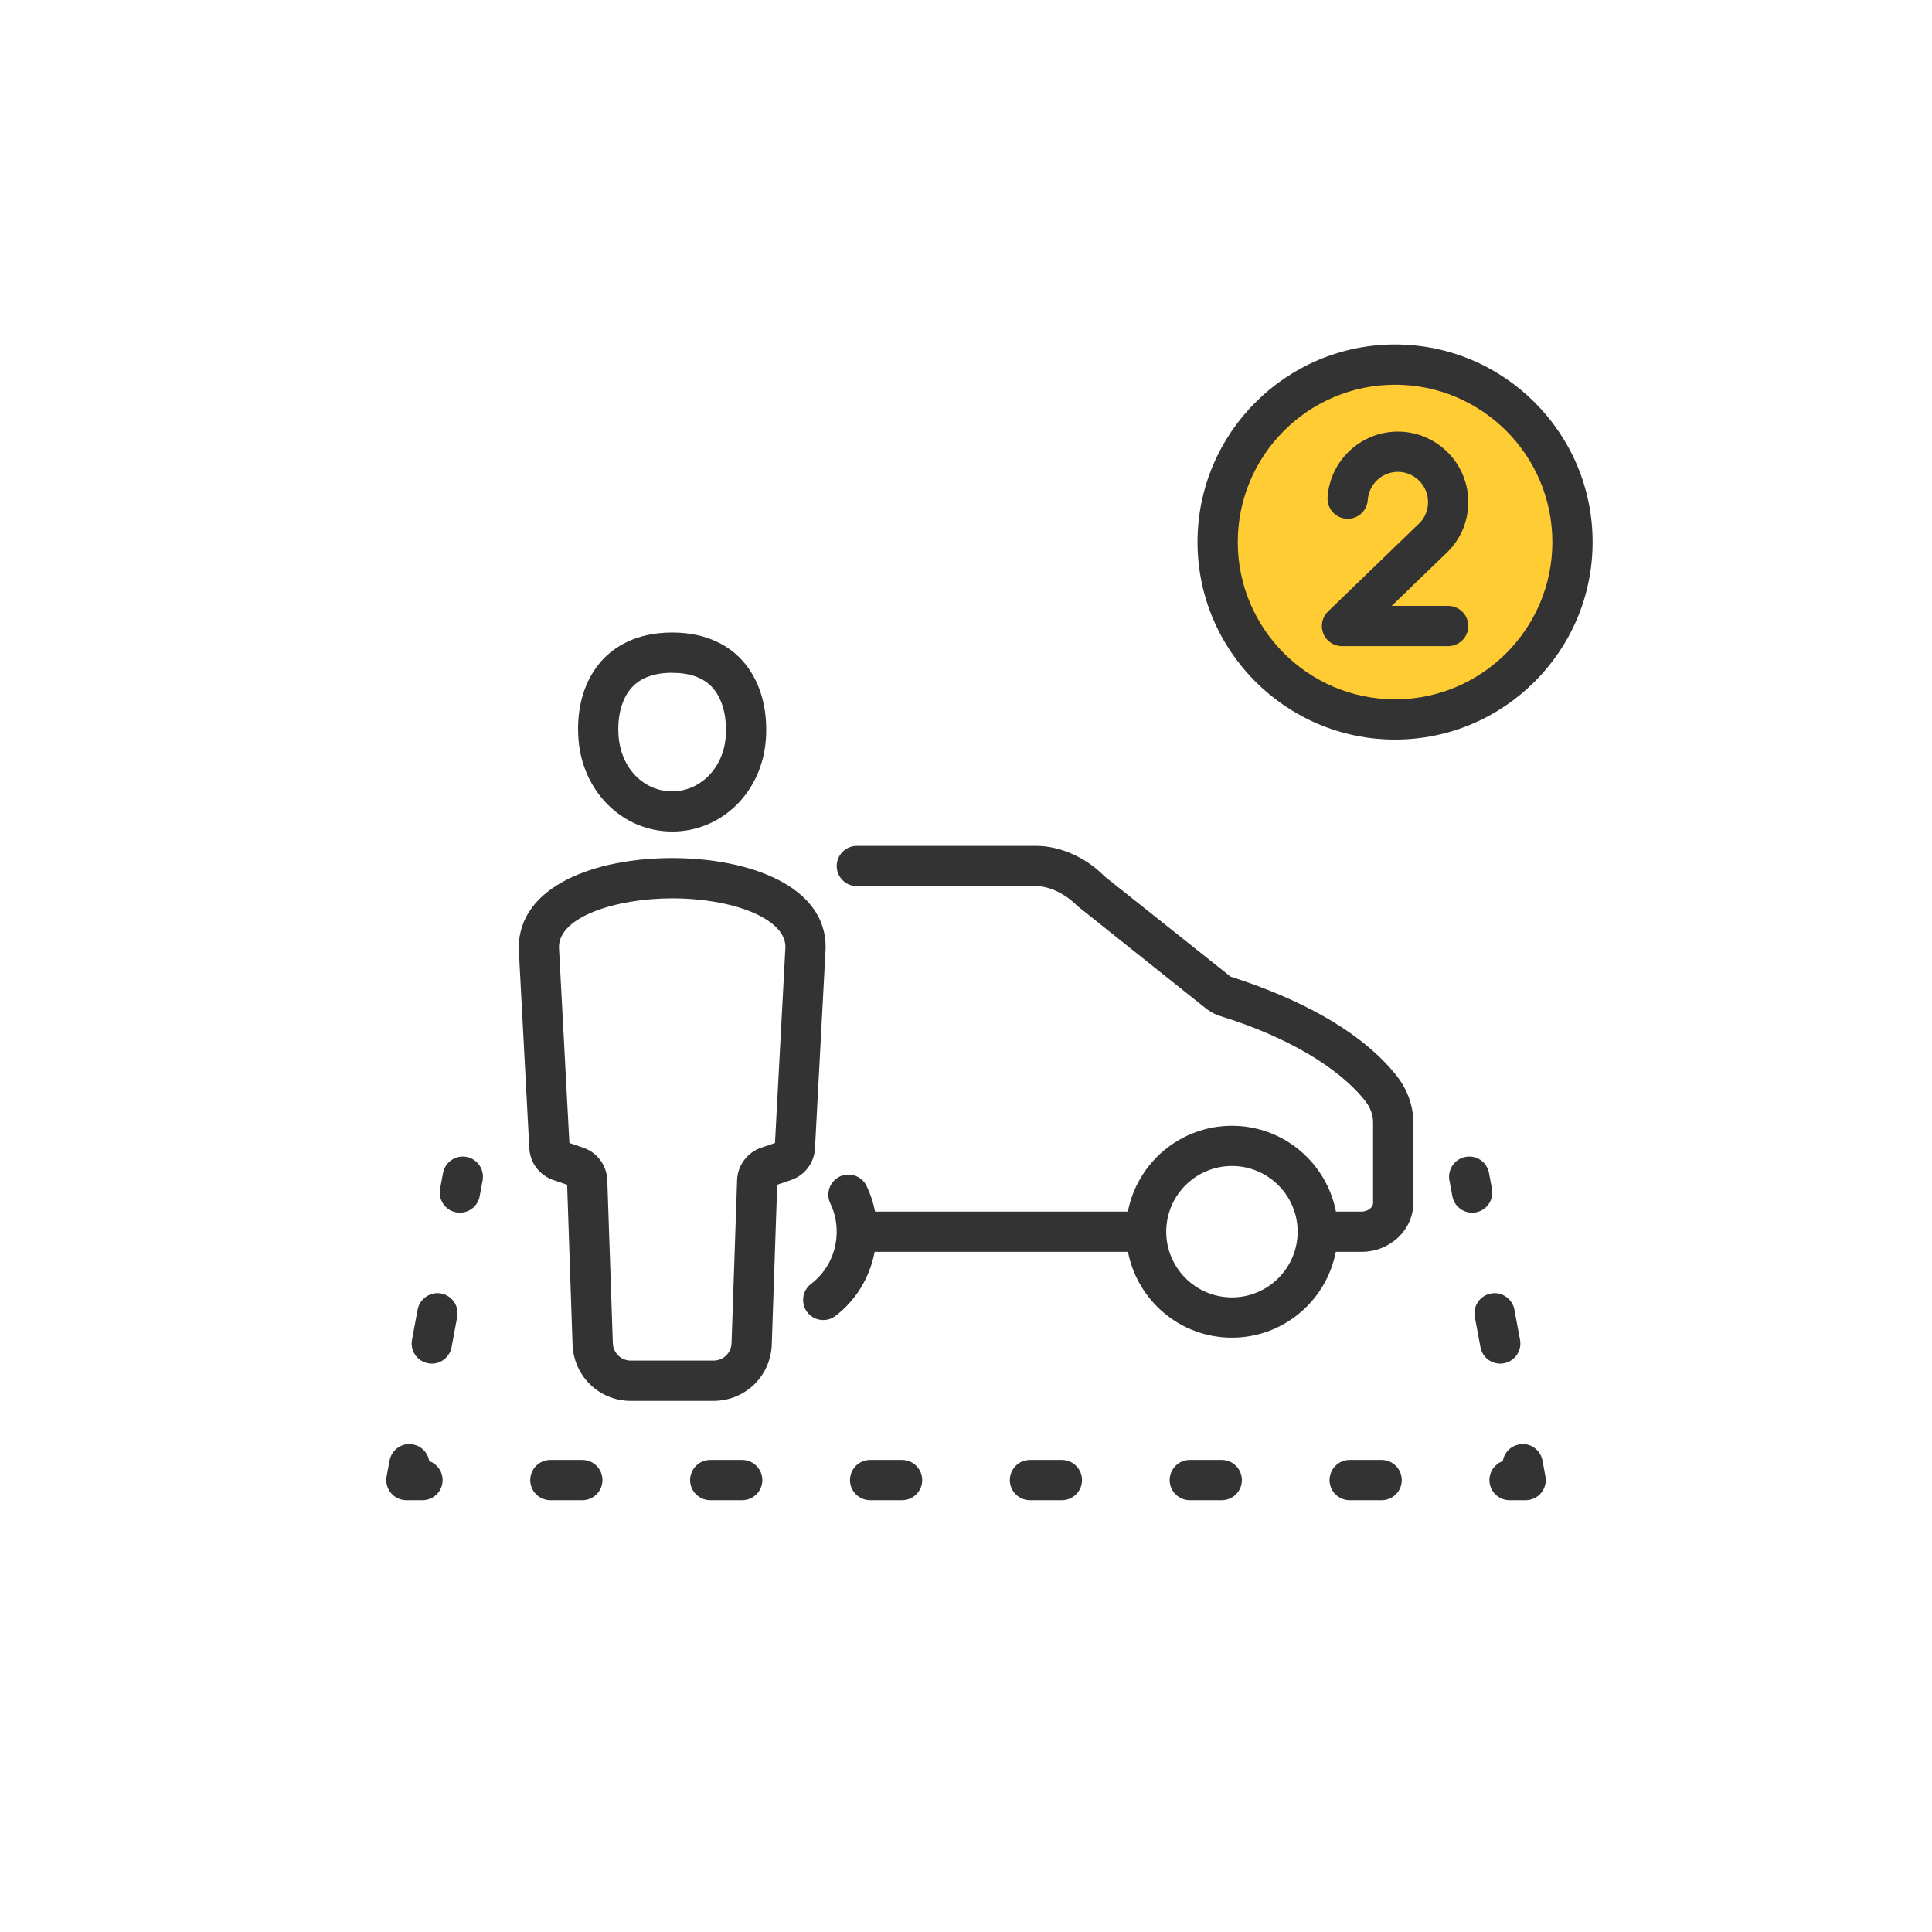 <?xml version="1.0" encoding="UTF-8"?><svg xmlns="http://www.w3.org/2000/svg" viewBox="0 0 60 60"><g id="Icon_area_-_no_fill_no_stroke"><rect width="60" height="60" style="fill:none; stroke-width:0px;"/></g><g id="Yellow_fill"><circle cx="43.325" cy="16.833" r="5.51" style="fill:#fc3; stroke-width:0px;"/></g><g id="OUTLINED_strokes"><path d="M43.399,33.441c-1.332-1.71-3.765-2.657-5.184-3.112l-3.916-3.116c-.567-.582-1.378-.943-2.117-.943h-5.572c-.345,0-.625.28-.625.625s.28.625.625.625h5.572c.401,0,.893.228,1.28.618l3.981,3.174c.165.128.327.21.49.254,2.027.628,3.66,1.592,4.477,2.64.152.198.232.426.232.656v2.495c0,.144-.168.27-.36.27h-.793c-.293-1.517-1.63-2.665-3.231-2.665s-2.938,1.148-3.231,2.665h-7.851c-.053-.273-.141-.539-.263-.794-.149-.312-.523-.443-.833-.294-.311.148-.443.522-.294.833.132.275.198.571.198.88,0,.644-.291,1.235-.798,1.623-.274.209-.326.602-.116.876.123.161.309.245.496.245.133,0,.267-.042.38-.129.65-.497,1.067-1.203,1.217-1.99h7.867c.293,1.516,1.627,2.666,3.228,2.666s2.934-1.15,3.227-2.666h.797c.888,0,1.61-.682,1.61-1.52v-2.495c0-.501-.174-1.004-.493-1.42ZM38.259,40.292c-1.125,0-2.041-.916-2.041-2.041s.916-2.04,2.041-2.04,2.04.915,2.04,2.04-.915,2.041-2.04,2.041Z" style="fill:#333; stroke-width:0px;"/><path d="M43.325,22.968c-3.383,0-6.135-2.752-6.135-6.135s2.752-6.135,6.135-6.135,6.135,2.752,6.135,6.135-2.752,6.135-6.135,6.135ZM43.325,11.948c-2.693,0-4.885,2.191-4.885,4.885s2.191,4.885,4.885,4.885,4.885-2.191,4.885-4.885-2.191-4.885-4.885-4.885Z" style="fill:#333; stroke-width:0px;"/><path d="M44.975,20.066h-3.299c-.255,0-.484-.154-.579-.391-.096-.236-.038-.507.144-.684l2.87-2.773c.146-.156.238-.385.238-.626,0-.517-.421-.938-.938-.938-.491,0-.901.384-.934.873-.022.346-.327.61-.666.582-.345-.023-.605-.321-.582-.666.077-1.144,1.035-2.039,2.182-2.039,1.206,0,2.188.981,2.188,2.188,0,.562-.213,1.097-.6,1.505l-1.778,1.719h1.753c.345,0,.625.28.625.625s-.28.625-.625.625Z" style="fill:#333; stroke-width:0px;"/><path d="M45.718,37.661c-.295,0-.558-.21-.613-.51l-.092-.491c-.064-.34.16-.666.499-.73.342-.068.667.16.73.499l.092.491c.064.34-.16.666-.499.73-.039.008-.078.011-.116.011Z" style="fill:#333; stroke-width:0px;"/><path d="M46.59,42.349c-.295,0-.558-.21-.613-.511l-.175-.938c-.064-.339.16-.665.5-.729.333-.065.666.161.729.5l.175.938c.064.339-.16.665-.5.729-.038.008-.077.011-.115.011Z" style="fill:#333; stroke-width:0px;"/><path d="M47.38,46.59h-.5c-.345,0-.625-.28-.625-.625,0-.272.174-.503.416-.589.04-.254.235-.467.502-.517.341-.07.667.161.73.499l.092.491c.034.184-.015.371-.134.515-.118.143-.295.226-.48.226Z" style="fill:#333; stroke-width:0px;"/><path d="M42.908,46.59h-.993c-.345,0-.625-.28-.625-.625s.28-.625.625-.625h.993c.345,0,.625.28.625.625s-.28.625-.625.625ZM37.943,46.59h-.993c-.345,0-.625-.28-.625-.625s.28-.625.625-.625h.993c.345,0,.625.28.625.625s-.28.625-.625.625ZM32.978,46.59h-.992c-.345,0-.625-.28-.625-.625s.28-.625.625-.625h.992c.345,0,.625.28.625.625s-.28.625-.625.625ZM28.015,46.59h-.993c-.345,0-.625-.28-.625-.625s.28-.625.625-.625h.993c.345,0,.625.28.625.625s-.28.625-.625.625ZM23.05,46.59h-.993c-.345,0-.625-.28-.625-.625s.28-.625.625-.625h.993c.345,0,.625.28.625.625s-.28.625-.625.625ZM18.085,46.59h-.993c-.345,0-.625-.28-.625-.625s.28-.625.625-.625h.993c.345,0,.625.28.625.625s-.28.625-.625.625Z" style="fill:#333; stroke-width:0px;"/><path d="M13.12,46.59h-.5c-.185,0-.362-.083-.48-.226-.119-.144-.168-.331-.134-.515l.092-.491c.064-.338.392-.568.73-.499.267.05.462.263.502.517.242.086.416.317.416.589,0,.345-.28.625-.625.625Z" style="fill:#333; stroke-width:0px;"/><path d="M13.41,42.349c-.038,0-.077-.003-.115-.011-.34-.064-.564-.39-.5-.729l.175-.938c.062-.339.398-.565.729-.5.34.064.564.39.5.729l-.175.938c-.056.301-.318.511-.613.511Z" style="fill:#333; stroke-width:0px;"/><path d="M14.282,37.661c-.038,0-.077-.003-.116-.011-.339-.064-.562-.39-.499-.73l.092-.491c.062-.339.391-.566.73-.499.339.064.562.39.499.73l-.092.491c-.056.3-.318.51-.613.51Z" style="fill:#333; stroke-width:0px;"/><path d="M20.875,25.824c-1.534,0-2.785-1.231-2.91-2.864-.077-.988.188-1.863.744-2.465.359-.389,1.027-.852,2.166-.852,1.13,0,1.794.457,2.152.841.557.597.826,1.474.759,2.471h-.001c-.112,1.636-1.363,2.869-2.91,2.869ZM20.875,20.894c-.552,0-.972.151-1.249.451-.312.338-.464.892-.415,1.52.076.991.776,1.71,1.664,1.71.881,0,1.597-.733,1.664-1.705.043-.638-.112-1.196-.426-1.531-.275-.295-.691-.444-1.238-.444ZM23.162,22.912h.01-.01Z" style="fill:#333; stroke-width:0px;"/><path d="M22.158,43.506h-2.567c-.981,0-1.774-.768-1.81-1.749l-.168-4.963-.432-.148c-.427-.147-.718-.532-.742-.98l-.33-6.221c-.001-1.942,2.393-2.797,4.766-2.797s4.767.855,4.767,2.764c0,.011,0,.022-.001.033l-.331,6.219c-.022.447-.312.833-.738.981l-.435.148-.169,4.963c-.033.981-.828,1.749-1.81,1.749ZM17.683,35.496l.434.149c.429.146.728.549.743,1.002l.172,5.066c.011.304.256.542.56.542h2.567c.304,0,.55-.238.56-.542l.173-5.066c.016-.454.315-.856.744-1.003l.432-.147.325-6.099c-.01-.496-.51-.829-.93-1.022-.662-.304-1.605-.477-2.587-.477-1.728,0-3.517.566-3.517,1.514l.324,6.084ZM24.061,35.599v.001-.001ZM25.017,29.412h.01-.01Z" style="fill:#333; stroke-width:0px;"/></g></svg>